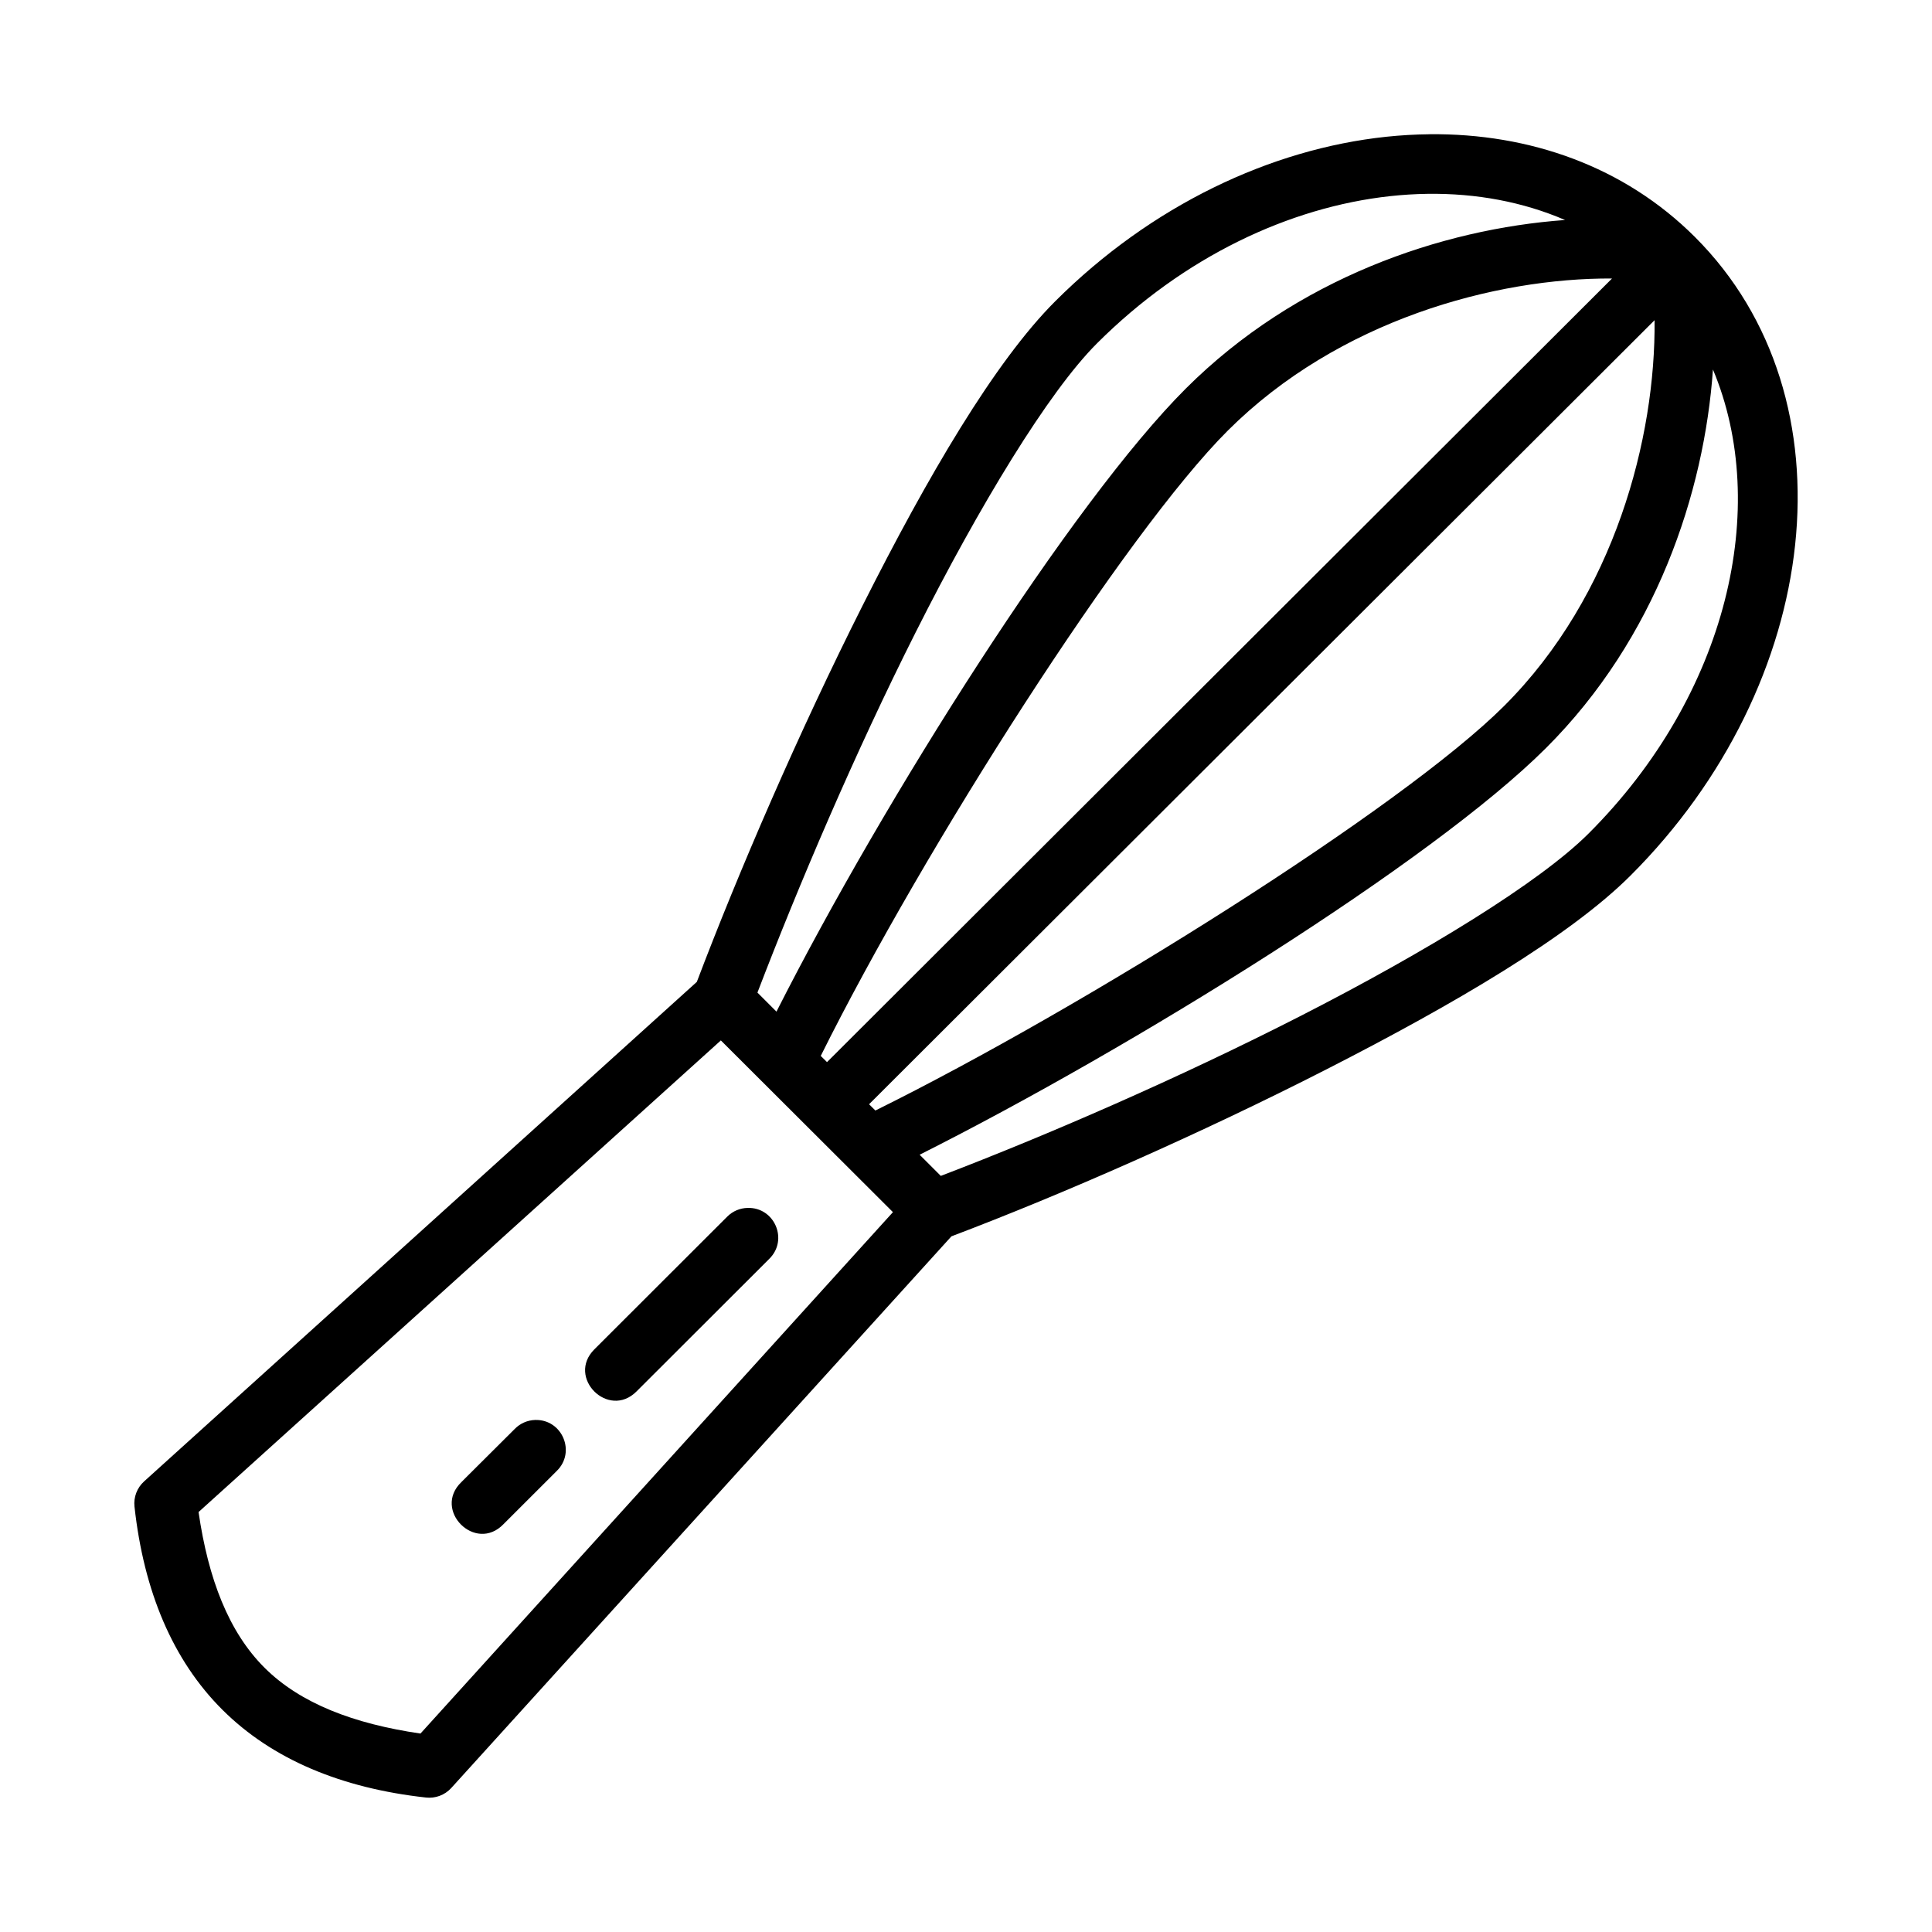 <?xml version="1.0" encoding="UTF-8"?>
<!-- Uploaded to: ICON Repo, www.iconrepo.com, Generator: ICON Repo Mixer Tools -->
<svg fill="#000000" width="800px" height="800px" version="1.1" viewBox="144 144 512 512" xmlns="http://www.w3.org/2000/svg">
 <path d="m522.84 179.58c-3.789 0.039-7.606 0.258-11.438 0.66-30.676 3.242-62.312 18.203-87.746 43.59-16.066 16.035-33.84 46.438-51.09 80.703-16.914 33.594-32.828 70.484-43.898 99.676l-146.46 132.36c-1.879 1.688-2.836 4.176-2.566 6.688 2.457 22.379 10.094 40.695 23.309 53.859 13.215 13.164 31.59 20.781 53.922 23.246 2.5 0.285 4.984-0.641 6.688-2.492l132.58-146.23c29.277-11.074 66.039-27.227 99.504-44.312 34.133-17.426 64.414-35.277 80.43-51.262 50.867-50.773 59.852-126.59 17.082-169.28-18.715-18.68-43.785-27.477-70.312-27.215zm-0.539 15.789c12.926-0.18 25.324 2.137 36.453 6.934-32.734 2.375-71.199 15.43-100.48 44.648-30.109 30.059-79.895 108.63-108.5 165.14l-5.043-5.043c10.82-28.25 25.727-63.297 41.898-95.418 16.949-33.664 35.215-63.789 48.109-76.66 23.008-22.965 50.992-36.074 77.645-38.988 3.332-0.363 6.641-0.57 9.918-0.613zm48.906 22.434-208.04 207.67-1.66-1.645c27.449-55.211 80.816-138.71 107.87-165.71 29.367-29.312 70.965-40.48 101.83-40.312zm11.27 11.055c0.32 30.953-10.5 72.922-39.879 102.24-26.992 26.945-111.21 79.801-166.61 107.2l-1.676-1.66zm15.469 13.055c15.285 36.395 3.996 86.094-32.977 123-12.945 12.918-42.949 31.297-76.477 48.414-32.008 16.344-66.906 31.496-95.172 42.297l-5.609-5.609c56.621-28.473 135.81-77.645 165.99-107.77 29.172-29.117 41.941-67.625 44.25-100.34zm-262.91 177.81c15.203 15.164 30.402 30.336 45.602 45.508l-125.21 138.18c-17.672-2.582-31.812-7.973-41.312-17.434-9.508-9.473-14.922-23.555-17.496-41.27zm7.09 44.387c-2.035 0.043-3.977 0.875-5.41 2.32l-35.207 35.164c-7.445 7.441 3.719 18.605 11.164 11.164l35.207-35.164c5.098-5.019 1.398-13.695-5.758-13.484zm-56.32 56.195c-2.039 0.066-3.977 0.918-5.398 2.383l-14.113 14.055c-7.769 7.43 3.707 18.918 11.148 11.164l14.066-14.055c5.199-5 1.504-13.773-5.703-13.547z"/>
</svg>